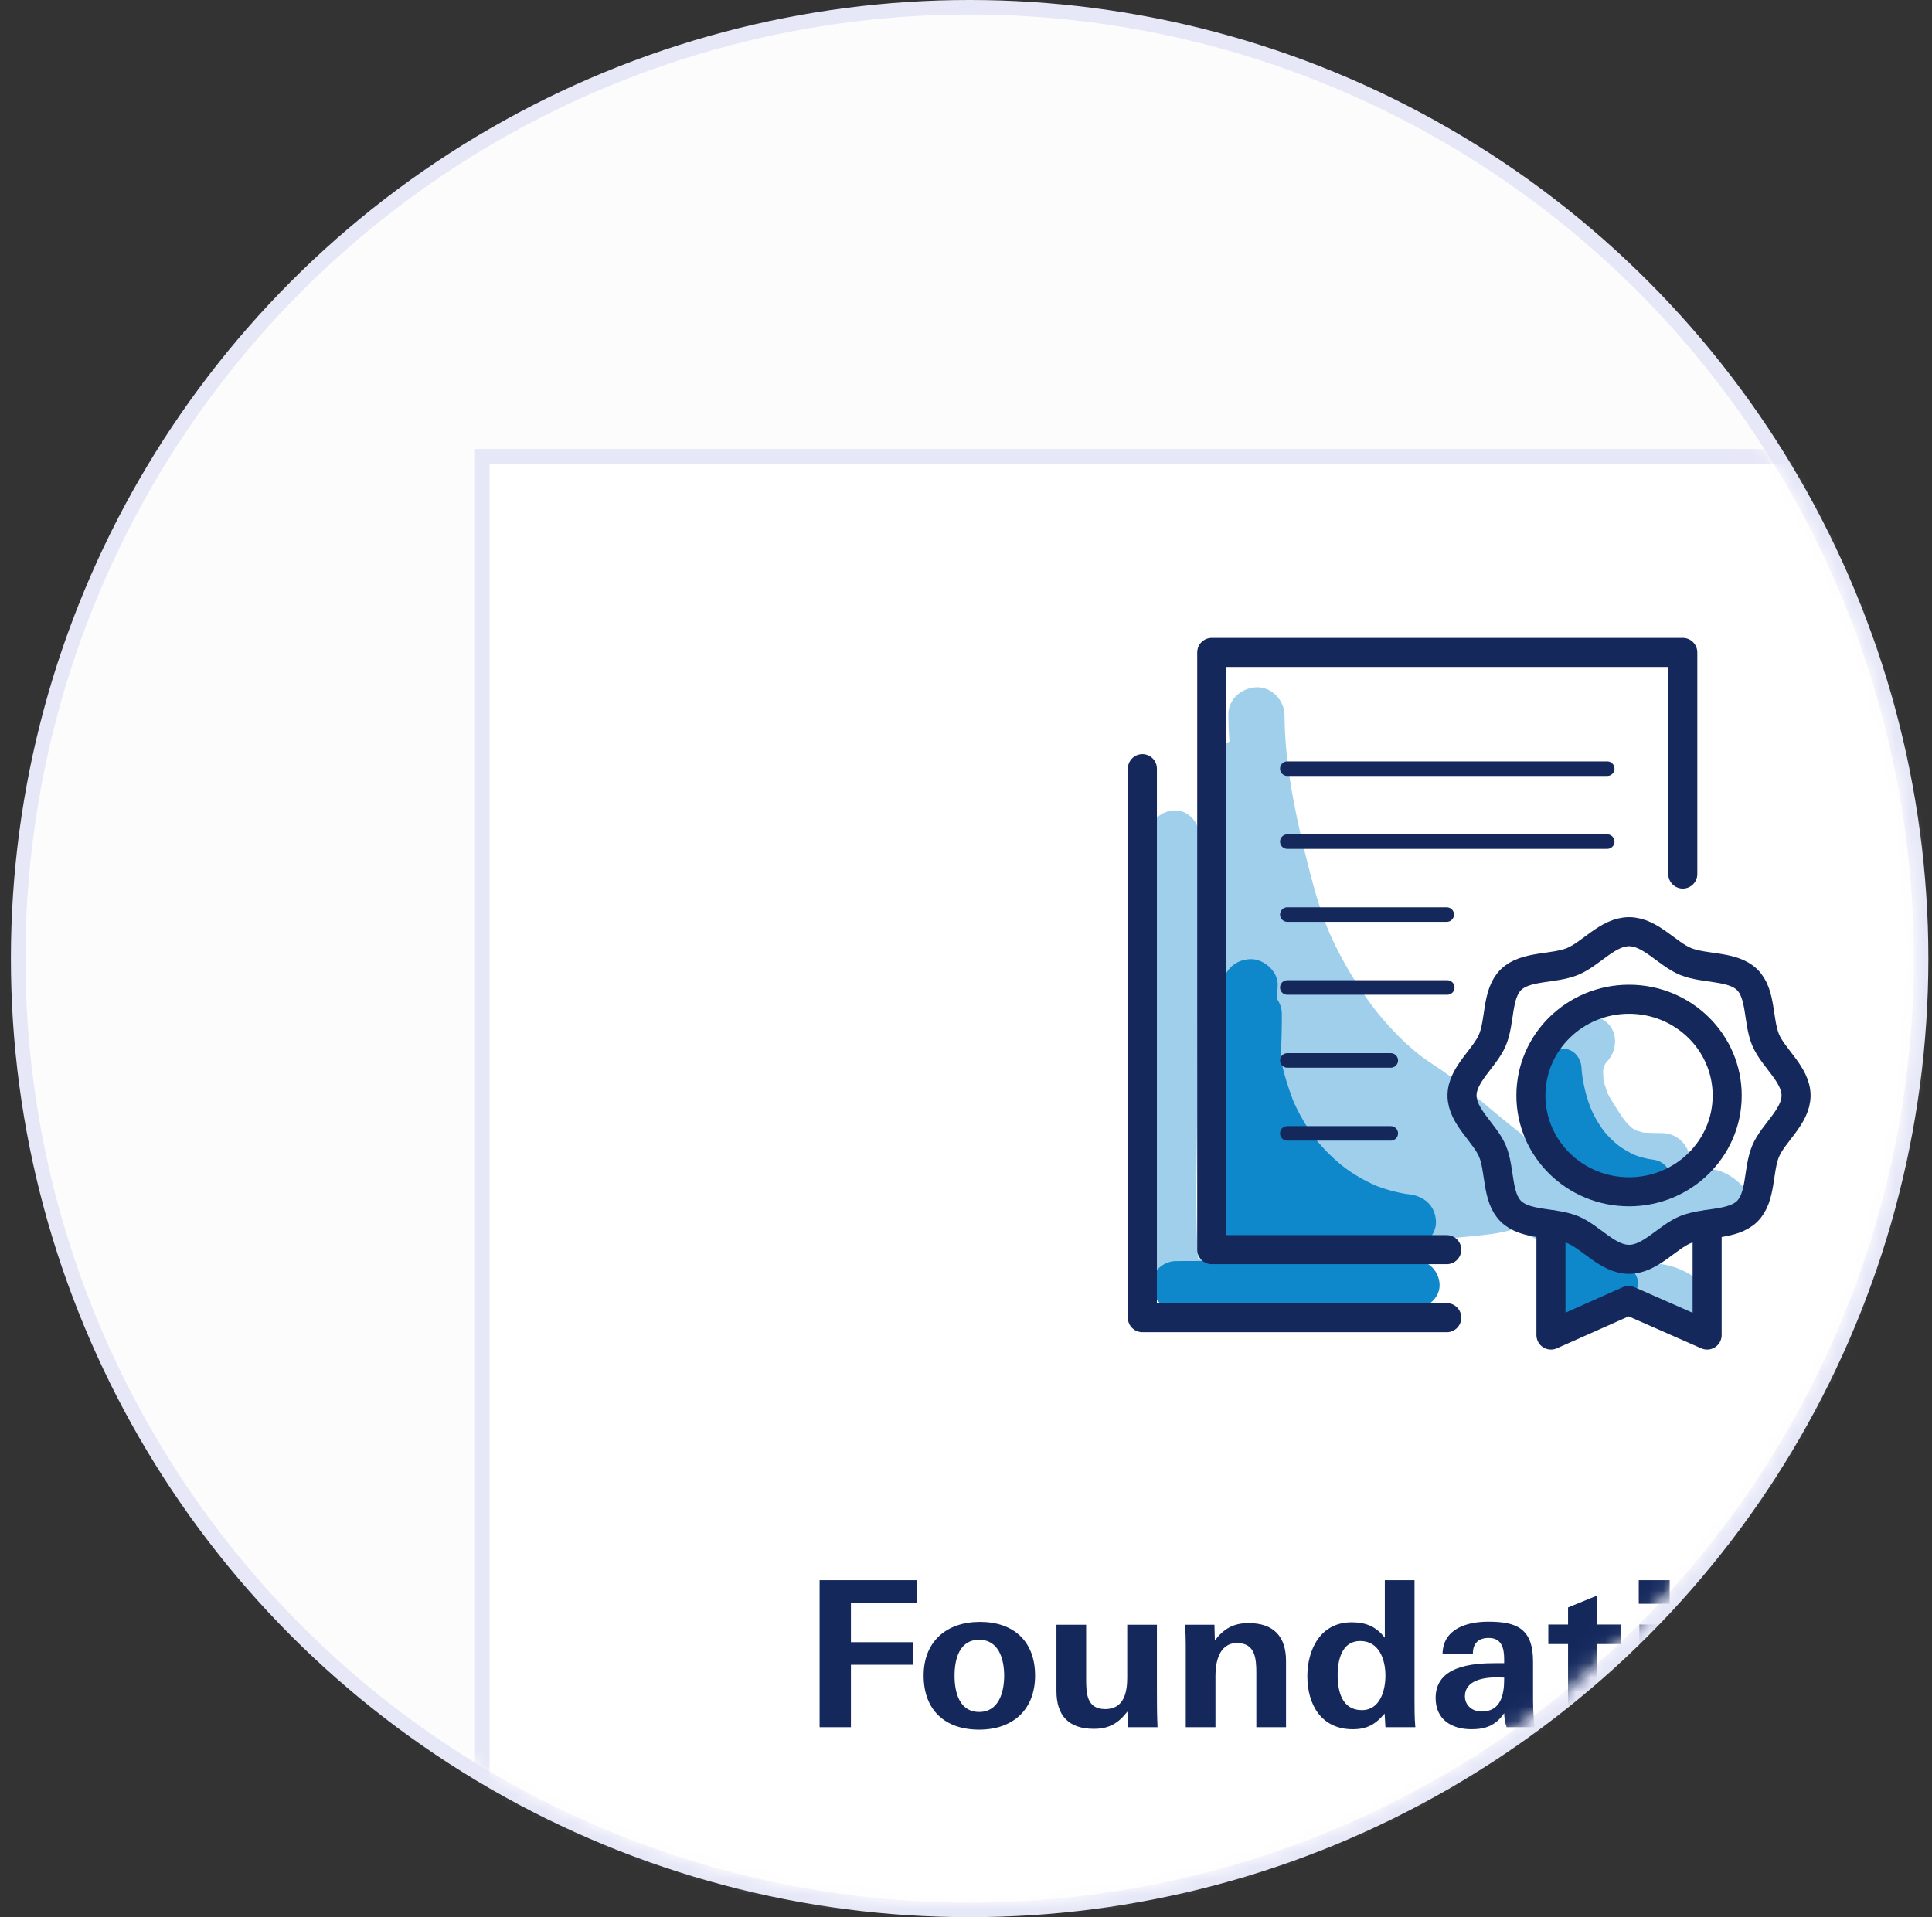 <svg width="133" height="132" viewBox="0 0 133 132" fill="none" xmlns="http://www.w3.org/2000/svg">
<rect x="0" y="0" width="133" height="132" fill="#333333" stroke="none"/>
<circle cx="66.75" cy="66" r="65.5" fill="#FCFCFC" stroke="#E6E7F7"/>
<mask id="mask0_2992_46015" style="mask-type:alpha" maskUnits="userSpaceOnUse" x="1" y="1" width="131" height="130">
<circle cx="66.75" cy="66" r="64.5" fill="#C4C4C4" stroke="black"/>
</mask>
<g mask="url(#mask0_2992_46015)">
<rect x="33.202" y="31.421" width="129.878" height="142.176" fill="white"/>
<path fill-rule="evenodd" clip-rule="evenodd" d="M83.767 79.334C83.835 80.087 83.875 80.885 84.007 81.647C83.991 82.117 83.972 82.588 83.967 83.059C83.962 83.461 83.918 83.926 84.029 84.313C84.213 84.944 84.681 85.464 85.338 85.645C85.838 85.783 86.346 85.694 86.801 85.477C86.956 85.505 87.117 85.528 87.299 85.541C87.699 85.568 88.101 85.576 88.501 85.594C89.405 85.635 90.307 85.675 91.21 85.716C92.982 85.795 94.753 85.874 96.525 85.954C97.481 85.996 98.394 85.099 98.351 84.162C98.303 83.108 97.547 82.475 96.525 82.371C96.482 82.366 96.454 82.363 96.429 82.36C96.372 82.351 96.315 82.343 96.257 82.333C96.058 82.298 95.861 82.257 95.665 82.209C95.273 82.115 94.887 81.996 94.51 81.856C94.462 81.838 94.414 81.818 94.366 81.8C94.346 81.791 94.313 81.776 94.249 81.748C94.114 81.68 93.975 81.619 93.84 81.551C93.48 81.368 93.13 81.165 92.793 80.946C92.659 80.859 92.53 80.766 92.399 80.675C92.447 80.704 92.111 80.455 92.064 80.415C91.791 80.189 91.528 79.95 91.276 79.701C90.988 79.415 90.722 79.112 90.457 78.806C90.439 78.783 90.43 78.771 90.417 78.755C90.37 78.694 90.323 78.633 90.278 78.57C90.174 78.428 90.073 78.283 89.976 78.137C89.751 77.798 89.544 77.449 89.353 77.091C89.244 76.888 89.142 76.683 89.044 76.475C89.01 76.403 88.977 76.329 88.944 76.256C88.936 76.235 88.919 76.194 88.886 76.115C88.586 75.307 88.324 74.495 88.144 73.65C88.127 73.572 88.115 73.494 88.099 73.416C88.142 72.433 88.171 71.45 88.167 70.466C88.165 70.088 88.044 69.746 87.844 69.464C87.856 69.186 87.872 68.909 87.894 68.631C87.968 67.694 87.001 66.798 86.067 66.839C85.015 66.886 84.321 67.627 84.242 68.631C84.207 69.073 84.19 69.519 84.183 69.966C83.581 70.985 83.555 72.404 83.541 73.58C83.517 75.5 83.592 77.422 83.767 79.334Z" fill="#0E88CA"/>
<path fill-rule="evenodd" clip-rule="evenodd" d="M112.458 77.757C112.453 77.744 112.438 77.728 112.419 77.709C112.437 77.725 112.452 77.741 112.458 77.757ZM110.602 73.096C110.606 73.09 110.61 73.086 110.611 73.087C110.611 73.087 110.606 73.091 110.602 73.096ZM120.292 82.087C119.675 81.148 118.17 80.174 117.18 80.611C117.029 80.678 116.433 80.523 116.314 79.66C116.187 78.733 115.385 78.02 114.415 78.014C114.177 78.013 113.939 78.012 113.702 78.003C113.583 77.998 113.464 77.992 113.345 77.984C113.296 77.98 113.241 77.984 113.198 77.991C113.035 77.965 112.857 77.896 112.713 77.855C112.734 77.865 112.749 77.876 112.75 77.886C112.75 77.885 112.717 77.867 112.674 77.843C112.499 77.796 112.565 77.803 112.645 77.828C112.566 77.785 112.465 77.732 112.417 77.706C112.415 77.705 112.412 77.702 112.41 77.701C112.412 77.702 112.414 77.704 112.416 77.706C112.403 77.699 112.394 77.694 112.391 77.692C112.217 77.595 112.319 77.63 112.397 77.689C112.334 77.635 112.243 77.571 112.208 77.538C112.128 77.462 112.05 77.382 111.975 77.3C111.968 77.292 111.952 77.274 111.934 77.254C111.911 77.224 111.798 77.088 111.774 77.054C111.709 76.963 111.646 76.87 111.583 76.776C111.455 76.585 111.331 76.391 111.211 76.195C111.014 75.874 110.741 75.493 110.612 75.124C110.602 75.082 110.589 75.036 110.579 75.007C110.539 74.897 110.501 74.786 110.468 74.674C110.436 74.561 110.406 74.448 110.381 74.334C110.381 74.333 110.381 74.332 110.381 74.331C110.384 74.193 110.353 73.82 110.355 73.76C110.36 73.678 110.378 73.593 110.377 73.511C110.378 73.584 110.378 73.632 110.378 73.672C110.382 73.627 110.388 73.574 110.402 73.527C110.419 73.463 110.44 73.4 110.46 73.338C110.479 73.305 110.53 73.213 110.568 73.15C110.586 73.131 110.601 73.116 110.626 73.091C111.323 72.371 111.409 71.113 110.626 70.407C109.87 69.727 108.635 69.639 107.89 70.407C107.651 70.655 107.44 70.925 107.259 71.212C106.5 71.102 105.752 71.429 105.298 72.111C104.4 73.46 104.427 75.145 104.751 76.665C105.04 78.013 105.681 79.337 106.662 80.333C107.347 81.029 105.816 80.004 105.61 79.47C105.34 78.772 105.03 78.27 104.409 77.814C104.387 77.799 104.37 77.786 104.356 77.775C104.239 77.683 104.121 77.592 104.005 77.499C103.756 77.3 103.511 77.098 103.266 76.895C102.148 75.967 101.046 75.023 99.884 74.147C99.411 73.79 98.922 73.466 98.427 73.141C98.261 73.032 98.101 72.916 97.939 72.802C97.888 72.763 97.738 72.653 97.706 72.627C97.543 72.496 97.383 72.363 97.226 72.227C96.764 71.826 96.324 71.4 95.904 70.957C95.7 70.742 95.5 70.522 95.305 70.298C95.198 70.175 95.092 70.051 94.987 69.926C94.955 69.888 94.756 69.638 94.706 69.578C93.936 68.578 93.241 67.523 92.624 66.427C92.293 65.839 91.983 65.238 91.698 64.627C91.635 64.49 91.574 64.353 91.512 64.216C91.51 64.212 91.51 64.211 91.508 64.208C91.478 64.135 91.448 64.063 91.418 63.991C91.311 63.728 91.209 63.462 91.113 63.194C90.602 61.776 90.231 60.3 89.865 58.84C89.45 57.181 89.09 55.506 88.821 53.818C88.79 53.631 88.763 53.444 88.735 53.257C88.722 53.169 88.716 53.123 88.711 53.096C88.704 53.039 88.697 52.981 88.689 52.924C88.639 52.525 88.594 52.125 88.557 51.725C88.479 50.892 88.434 50.056 88.425 49.219C88.415 48.227 87.542 47.276 86.49 47.322C85.451 47.367 84.545 48.156 84.556 49.219C84.563 49.838 84.593 50.457 84.636 51.076C83.861 51.329 83.191 52.012 83.263 52.868C83.466 55.298 83.669 57.728 83.873 60.158C83.963 61.241 84.043 62.333 84.23 63.405C84.112 63.573 84.025 63.761 83.995 63.973C83.971 64.142 83.954 64.311 83.935 64.479C83.932 64.479 83.929 64.478 83.926 64.478C83.924 64.516 83.923 64.555 83.921 64.593C83.838 65.386 83.808 66.174 83.83 66.956C83.729 69.487 83.628 72.019 83.537 74.55C83.477 76.229 83.418 77.908 83.362 79.587C83.302 81.397 82.281 84.503 84.564 85.133C85.337 85.345 86.228 85.348 87.026 85.422C87.944 85.506 89.632 84.844 90.551 84.917C92.177 85.045 93.805 85.155 95.433 85.245C96.479 85.303 97.535 85.41 98.583 85.353C99.389 85.308 100.195 85.235 100.997 85.147C101.982 85.038 103.281 84.968 104.326 84.582C105.441 85.224 106.629 85.703 107.873 86.033C107.914 86.238 107.986 86.435 108.096 86.621C108.143 86.681 108.19 86.741 108.237 86.8C108.186 86.77 108.134 86.74 108.083 86.71C107.218 86.194 113.109 90.293 114.289 90.96C115.166 91.455 116.445 91.188 116.935 90.278C117.422 89.374 117.178 88.212 116.241 87.683C114.065 86.453 112.123 87.227 112.26 87.02C112.28 86.998 112.292 86.971 112.31 86.949C113.978 86.635 115.583 85.49 117.18 84.925C117.997 84.654 118.822 85.046 119.598 84.683C120.514 84.254 120.825 82.898 120.292 82.087Z" fill="#9FCFEA"/>
<path fill-rule="evenodd" clip-rule="evenodd" d="M83.657 79.057C83.729 79.842 83.769 80.674 83.908 81.467C83.891 81.958 83.871 82.448 83.865 82.939C83.861 83.358 83.814 83.842 83.931 84.246C84.122 84.902 84.61 85.444 85.294 85.633C85.815 85.777 86.344 85.684 86.819 85.457C86.98 85.487 87.148 85.511 87.337 85.524C87.754 85.553 88.173 85.562 88.591 85.58C89.531 85.622 90.471 85.665 91.412 85.706C93.258 85.789 95.104 85.872 96.95 85.954C97.946 85.999 98.897 85.064 98.853 84.088C98.802 82.99 98.014 82.331 96.95 82.221C96.905 82.216 96.876 82.213 96.85 82.211C96.79 82.201 96.731 82.193 96.671 82.182C96.464 82.145 96.258 82.102 96.053 82.053C95.645 81.955 95.243 81.831 94.85 81.685C94.8 81.666 94.75 81.646 94.7 81.627C94.68 81.617 94.645 81.602 94.578 81.572C94.437 81.502 94.293 81.439 94.152 81.367C93.777 81.177 93.413 80.966 93.061 80.737C92.921 80.646 92.787 80.55 92.651 80.454C92.701 80.485 92.351 80.225 92.301 80.184C92.017 79.948 91.744 79.7 91.481 79.44C91.181 79.142 90.904 78.826 90.628 78.507C90.609 78.484 90.599 78.471 90.585 78.455C90.537 78.391 90.488 78.327 90.441 78.262C90.333 78.114 90.228 77.963 90.127 77.81C89.892 77.457 89.676 77.094 89.477 76.721C89.365 76.509 89.257 76.295 89.156 76.079C89.12 76.003 89.086 75.927 89.052 75.851C89.043 75.829 89.025 75.786 88.992 75.704C88.678 74.861 88.406 74.015 88.218 73.136C88.201 73.054 88.187 72.973 88.171 72.892C88.215 71.868 88.246 70.844 88.242 69.819C88.24 69.424 88.114 69.068 87.906 68.775C87.918 68.485 87.934 68.195 87.957 67.906C88.035 66.93 87.027 65.997 86.055 66.04C84.958 66.088 84.235 66.861 84.152 67.906C84.115 68.367 84.098 68.831 84.091 69.296C83.463 70.359 83.437 71.837 83.421 73.063C83.397 75.064 83.475 77.065 83.657 79.057Z" fill="#0E88CA"/>
<path fill-rule="evenodd" clip-rule="evenodd" d="M96.569 86.916C93.539 86.86 90.51 86.804 87.481 86.749C85.996 86.721 84.512 86.694 83.029 86.667C82.847 86.664 82.666 86.66 82.485 86.657C82.446 86.173 82.414 85.689 82.398 85.202C82.307 82.233 82.4 79.252 82.418 76.282C82.435 73.357 82.453 70.433 82.47 67.508C82.49 64.156 82.51 60.805 82.529 57.454C82.535 56.587 81.749 55.757 80.84 55.797C79.921 55.837 79.157 56.525 79.152 57.454C79.115 63.669 79.078 69.884 79.041 76.099C79.023 79.159 78.922 82.233 79.024 85.292C79.049 86.072 79.1 86.852 79.199 87.627C79.266 88.164 79.335 88.656 79.682 89.097C80.1 89.627 80.635 89.864 81.305 89.935C82.055 90.014 82.832 89.977 83.585 89.991C84.358 90.005 85.131 90.019 85.904 90.034C89.459 90.099 93.014 90.165 96.569 90.23C97.453 90.247 98.299 89.457 98.258 88.573C98.216 87.661 97.516 86.934 96.569 86.916Z" fill="#9FCFEA"/>
<path fill-rule="evenodd" clip-rule="evenodd" d="M99.937 82.514C99.936 82.511 99.936 82.508 99.935 82.505C99.926 82.499 99.917 82.492 99.909 82.485C99.917 82.496 99.927 82.504 99.937 82.514Z" fill="#9FCFEA"/>
<path fill-rule="evenodd" clip-rule="evenodd" d="M107.282 76.353C107.275 76.437 107.281 76.48 107.282 76.353V76.353Z" fill="#9FCFEA"/>
<path fill-rule="evenodd" clip-rule="evenodd" d="M109.293 79.996C109.302 79.999 109.313 80.003 109.321 80.005C109.304 79.996 109.284 79.988 109.262 79.981C109.271 79.986 109.279 79.99 109.287 79.995C109.289 79.996 109.29 79.996 109.293 79.996Z" fill="#9FCFEA"/>
<path fill-rule="evenodd" clip-rule="evenodd" d="M109.045 79.86C109.049 79.864 109.053 79.867 109.056 79.87C109.053 79.867 109.049 79.864 109.045 79.86Z" fill="#9FCFEA"/>
<path fill-rule="evenodd" clip-rule="evenodd" d="M97.414 86.773C92.306 86.791 86.065 86.808 80.957 86.825C80.073 86.828 79.227 87.586 79.268 88.482C79.309 89.377 80.01 90.143 80.957 90.139C86.065 90.122 92.306 90.105 97.414 90.088C98.298 90.085 99.144 89.328 99.103 88.43C99.062 87.535 98.361 86.77 97.414 86.773Z" fill="#0E88CA"/>
<path fill-rule="evenodd" clip-rule="evenodd" d="M111.12 87.12C110.351 87.338 110.724 86.489 109.955 86.708C109.944 85.48 108.789 86.811 108.777 85.583C108.771 84.922 108.188 84.288 107.488 84.319C106.795 84.349 106.192 84.874 106.198 85.583C106.216 87.37 106.233 87.667 106.25 89.454C106.258 90.265 107.07 90.905 107.883 90.674L111.806 89.559C112.453 89.376 112.923 88.659 112.706 88.003C112.493 87.358 111.814 86.923 111.12 87.12Z" fill="#0E88CA"/>
<path fill-rule="evenodd" clip-rule="evenodd" d="M114.96 80.923C114.87 80.263 114.342 79.889 113.694 79.826C113.663 79.823 113.647 79.822 113.627 79.821C113.625 79.82 113.625 79.82 113.622 79.819C113.525 79.798 113.427 79.784 113.331 79.763C113.137 79.72 112.947 79.666 112.76 79.603C112.745 79.598 112.655 79.566 112.594 79.544C112.542 79.521 112.425 79.471 112.409 79.463C112.23 79.378 112.055 79.283 111.886 79.181C111.729 79.087 111.578 78.985 111.43 78.878C111.401 78.856 111.352 78.818 111.322 78.793C111.246 78.729 111.171 78.664 111.097 78.597C110.95 78.464 110.809 78.324 110.674 78.178C110.606 78.106 110.541 78.032 110.477 77.956C110.463 77.94 110.417 77.88 110.39 77.845C110.148 77.513 109.93 77.168 109.741 76.804C109.702 76.728 109.664 76.651 109.627 76.573C109.626 76.573 109.544 76.382 109.53 76.353C109.465 76.19 109.403 76.026 109.348 75.86C109.21 75.451 109.102 75.034 109.017 74.611C108.996 74.505 108.977 74.399 108.959 74.293C108.955 74.275 108.934 74.133 108.925 74.073C108.917 74.008 108.902 73.878 108.9 73.861C108.887 73.732 108.877 73.604 108.867 73.475C108.817 72.817 108.31 72.178 107.577 72.21C106.922 72.239 106.234 72.768 106.288 73.475C106.289 73.482 106.29 73.488 106.29 73.495C106.213 73.572 106.145 73.658 106.099 73.764C105.176 75.89 105.565 78.421 107.389 79.986C108.194 80.677 109.121 81.15 110.091 81.575C111.36 82.13 112.626 82.643 114.036 82.311C114.661 82.164 115.042 81.522 114.96 80.923Z" fill="#0E88CA"/>
<path d="M78.642 52.926V90.725H99.596" stroke="#14285C" stroke-width="2" stroke-linecap="round" stroke-linejoin="round"/>
<path d="M115.844 60.181V44.921H83.417V86.04H99.595" stroke="#14285C" stroke-width="2" stroke-linecap="round" stroke-linejoin="round"/>
<path fill-rule="evenodd" clip-rule="evenodd" d="M123.642 75.429C123.642 76.87 122.081 77.997 121.551 79.25C121.001 80.55 121.272 82.425 120.274 83.404C119.276 84.383 117.365 84.117 116.04 84.656C114.762 85.176 113.614 86.707 112.145 86.707C110.675 86.707 109.526 85.176 108.249 84.656C106.924 84.117 105.013 84.383 104.015 83.404C103.016 82.425 103.287 80.55 102.739 79.25C102.209 77.997 100.647 76.87 100.647 75.429C100.647 73.987 102.209 72.86 102.739 71.607C103.287 70.307 103.017 68.433 104.015 67.453C105.013 66.474 106.924 66.74 108.249 66.201C109.526 65.681 110.675 64.149 112.145 64.149C113.614 64.149 114.762 65.681 116.04 66.201C117.365 66.74 119.276 66.474 120.274 67.453C121.272 68.433 121.001 70.307 121.551 71.607C122.081 72.86 123.642 73.987 123.642 75.429Z" stroke="#14285C" stroke-width="2" stroke-linecap="round" stroke-linejoin="round"/>
<path d="M117.52 84.317V91.921L112.115 89.542L106.768 91.921V84.317" stroke="#14285C" stroke-width="2" stroke-linecap="round" stroke-linejoin="round"/>
<path fill-rule="evenodd" clip-rule="evenodd" d="M118.901 75.428C118.901 79.088 115.876 82.056 112.145 82.056C108.413 82.056 105.388 79.088 105.388 75.428C105.388 71.767 108.413 68.8 112.145 68.8C115.876 68.8 118.901 71.767 118.901 75.428Z" stroke="#14285C" stroke-width="2" stroke-linecap="round" stroke-linejoin="round"/>
<path d="M88.619 52.926H110.643" stroke="#14285C" stroke-linecap="round" stroke-linejoin="round"/>
<path d="M88.619 57.948H110.643" stroke="#14285C" stroke-linecap="round" stroke-linejoin="round"/>
<path d="M88.619 62.97H99.595" stroke="#14285C" stroke-linecap="round" stroke-linejoin="round"/>
<path d="M88.619 67.991H99.631" stroke="#14285C" stroke-linecap="round" stroke-linejoin="round"/>
<path d="M88.619 73.013H95.742" stroke="#14285C" stroke-linecap="round" stroke-linejoin="round"/>
<path d="M88.619 78.035H95.742" stroke="#14285C" stroke-linecap="round" stroke-linejoin="round"/>
<path d="M63.1 110.367V108.799H56.422V118.921H58.578V114.623H62.834V113.069H58.578V110.367H63.1ZM71.256 115.365C71.256 113.013 69.786 111.669 67.462 111.669C65.166 111.669 63.584 113.013 63.584 115.365C63.584 117.745 65.054 119.089 67.406 119.089C69.73 119.089 71.256 117.717 71.256 115.365ZM69.128 115.379C69.128 116.499 68.764 117.871 67.406 117.871C66.034 117.871 65.712 116.499 65.712 115.379C65.712 114.245 66.034 112.901 67.406 112.901C68.764 112.901 69.128 114.245 69.128 115.379ZM79.685 118.921C79.643 118.039 79.643 117.185 79.643 116.317V111.865H77.599V115.519C77.599 116.541 77.361 117.675 76.087 117.675C74.813 117.675 74.771 116.597 74.771 115.617V111.865H72.727V116.429C72.727 118.123 73.567 119.033 75.303 119.033C76.339 119.033 76.983 118.655 77.613 117.843L77.641 118.921H79.685ZM88.531 118.921V114.357C88.531 112.677 87.677 111.753 85.955 111.753C84.919 111.753 84.261 112.131 83.631 112.943L83.603 111.865H81.573C81.615 112.341 81.629 112.803 81.629 113.251V118.921H83.673V115.365C83.673 114.567 83.869 113.125 85.157 113.125C86.417 113.125 86.487 114.203 86.487 115.183V118.921H88.531ZM97.432 118.921C97.376 118.291 97.376 117.647 97.376 117.031V108.799H95.332V112.761C94.73 111.991 94.03 111.697 93.05 111.697C90.866 111.697 89.998 113.629 89.998 115.407C89.998 117.367 90.964 119.061 93.12 119.061C94.114 119.061 94.688 118.725 95.318 117.983L95.374 118.921H97.432ZM95.374 115.365C95.374 116.387 95.01 117.745 93.75 117.745C92.378 117.745 92.084 116.443 92.084 115.323C92.084 114.287 92.378 112.985 93.638 112.985C94.94 112.985 95.374 114.259 95.374 115.365ZM105.647 118.921C105.535 118.095 105.535 117.297 105.535 116.499V114.399C105.535 112.089 104.359 111.655 102.455 111.655C100.971 111.655 99.333 112.145 99.305 113.881H101.391C101.391 113.223 101.699 112.775 102.483 112.775C103.393 112.775 103.547 113.503 103.547 114.245V114.511H102.973C101.335 114.511 98.829 114.707 98.829 116.905C98.829 118.389 99.921 119.061 101.293 119.061C102.287 119.061 102.973 118.795 103.547 117.955C103.561 118.291 103.603 118.599 103.715 118.921H105.647ZM103.547 115.631C103.547 116.695 103.309 117.843 101.993 117.843C101.377 117.843 100.845 117.437 100.845 116.793C100.845 115.687 102.147 115.491 103.015 115.491C103.211 115.491 103.351 115.505 103.547 115.505C103.547 115.519 103.547 115.617 103.547 115.631ZM111.599 113.195V111.851H109.933V109.863L107.945 110.675V111.851H106.587V113.195H107.945V117.129C107.945 118.669 108.715 119.019 110.129 119.019C110.619 119.019 111.095 118.977 111.585 118.907V117.577C111.347 117.591 111.151 117.633 110.927 117.633C109.975 117.633 109.933 117.241 109.933 116.415V113.195H111.599ZM114.941 110.423V108.799H112.813V110.423H114.941ZM114.899 118.921V111.851H112.855V118.921H114.899ZM124.085 115.365C124.085 113.013 122.615 111.669 120.291 111.669C117.995 111.669 116.413 113.013 116.413 115.365C116.413 117.745 117.883 119.089 120.235 119.089C122.559 119.089 124.085 117.717 124.085 115.365ZM121.957 115.379C121.957 116.499 121.593 117.871 120.235 117.871C118.863 117.871 118.541 116.499 118.541 115.379C118.541 114.245 118.863 112.901 120.235 112.901C121.593 112.901 121.957 114.245 121.957 115.379ZM132.499 118.921V114.357C132.499 112.677 131.645 111.753 129.923 111.753C128.887 111.753 128.229 112.131 127.599 112.943L127.571 111.865H125.541C125.583 112.341 125.597 112.803 125.597 113.251V118.921H127.641V115.365C127.641 114.567 127.837 113.125 129.125 113.125C130.385 113.125 130.455 114.203 130.455 115.183V118.921H132.499ZM140.477 116.779C140.477 115.435 139.371 115.001 138.279 114.749L137.481 114.567C136.627 114.371 136.123 114.147 136.123 113.615C136.123 113.055 136.697 112.831 137.187 112.831C137.873 112.831 138.237 113.293 138.265 113.965H140.267C140.169 112.229 138.769 111.683 137.215 111.683C135.871 111.683 134.191 112.145 134.191 113.825C134.191 115.141 135.255 115.561 136.305 115.813L137.075 115.995C137.915 116.191 138.419 116.457 138.419 116.989C138.419 117.605 137.817 117.927 137.257 117.927C136.417 117.927 136.081 117.479 136.053 116.667H133.995C133.995 118.599 135.493 119.103 137.159 119.103C138.671 119.103 140.477 118.613 140.477 116.779Z" fill="#14285C"/>
<rect x="33.202" y="31.421" width="129.878" height="142.176" stroke="#E6E7F7"/>
</g>
</svg>
